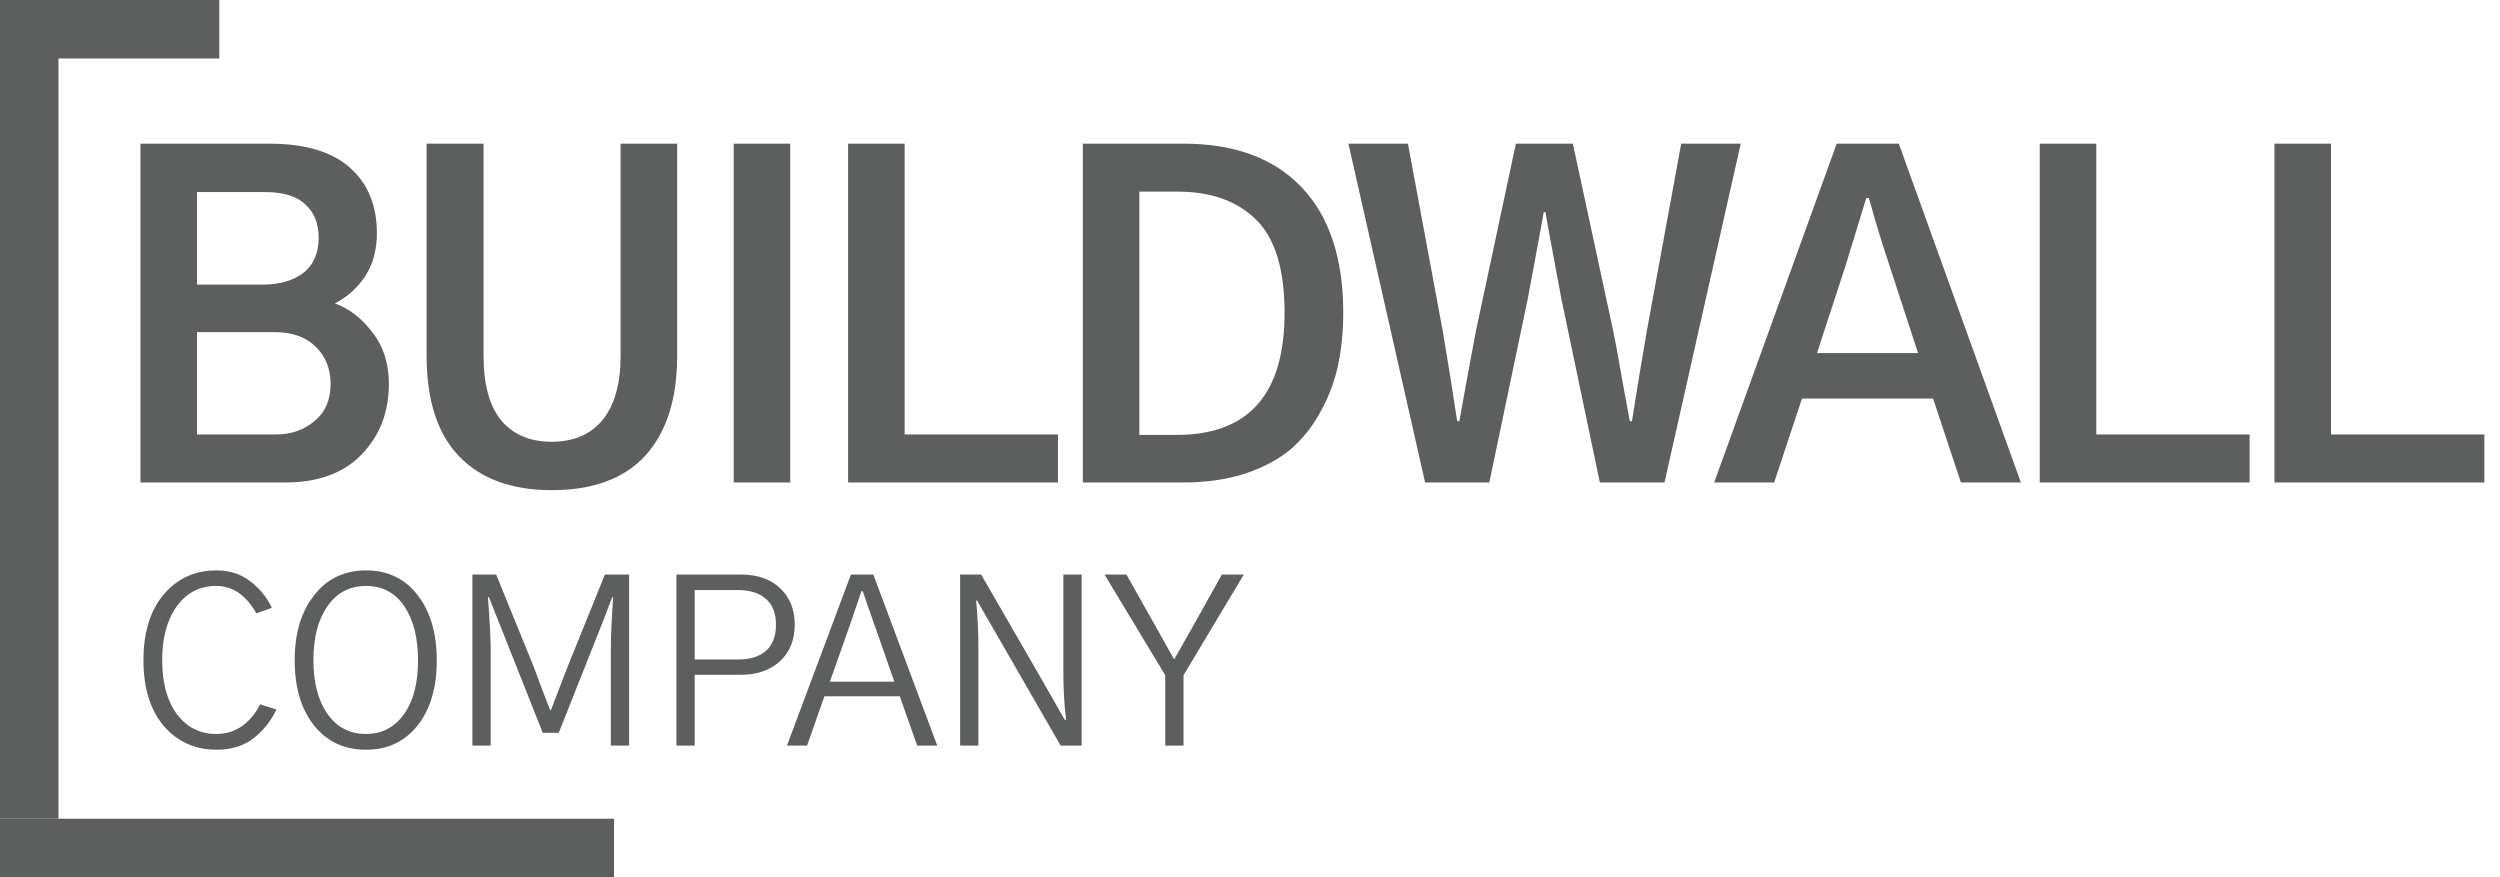 <svg xmlns="http://www.w3.org/2000/svg" width="171" height="60" viewBox="0 0 171 60" fill="none"><rect width="4" height="42" transform="matrix(4.37114e-08 -1 -1 -4.37114e-08 42 60)" fill="#5D5E5E"></rect><rect width="4" height="56" transform="matrix(1 8.74228e-08 8.74228e-08 -1 0 56)" fill="#5D5E5E"></rect><rect width="4" height="15" transform="matrix(-1.19249e-08 -1 -1 1.19249e-08 15 4)" fill="#5D5E5E"></rect><path d="M9.607 33V9.826H18.396C20.857 9.826 22.703 10.373 23.934 11.467C25.164 12.56 25.779 14.055 25.779 15.949C25.779 17.082 25.516 18.059 24.988 18.879C24.461 19.68 23.768 20.305 22.908 20.754C23.885 21.105 24.744 21.77 25.486 22.746C26.229 23.703 26.6 24.875 26.6 26.262C26.6 28.195 25.975 29.807 24.725 31.096C23.494 32.365 21.766 33 19.539 33H9.607ZM13.475 29.719H18.865C19.9 29.719 20.779 29.416 21.502 28.811C22.244 28.205 22.615 27.355 22.615 26.262C22.615 25.227 22.273 24.377 21.59 23.713C20.926 23.049 19.988 22.717 18.777 22.717H13.475V29.719ZM13.475 19.465H18.016C19.129 19.465 20.037 19.201 20.74 18.674C21.443 18.127 21.795 17.316 21.795 16.242C21.795 15.285 21.492 14.533 20.887 13.986C20.301 13.42 19.383 13.137 18.133 13.137H13.475V19.465ZM29.179 24.328V9.826H33.075V24.328C33.075 26.32 33.486 27.805 34.306 28.781C35.126 29.738 36.269 30.217 37.734 30.217C39.237 30.217 40.4 29.719 41.22 28.723C42.04 27.707 42.45 26.242 42.45 24.328V9.826H46.318V24.328C46.318 27.277 45.595 29.553 44.15 31.154C42.704 32.736 40.566 33.527 37.734 33.527C34.999 33.527 32.89 32.756 31.405 31.213C29.921 29.67 29.179 27.375 29.179 24.328ZM50.186 33V9.826H54.053V33H50.186ZM58.009 33V9.826H61.877V29.719H72.365V33H58.009ZM74.065 33V9.826H80.95C84.446 9.826 87.141 10.822 89.036 12.815C90.93 14.807 91.878 17.668 91.878 21.398C91.878 22.668 91.76 23.859 91.526 24.973C91.292 26.066 90.901 27.111 90.354 28.107C89.827 29.104 89.153 29.963 88.333 30.686C87.513 31.389 86.468 31.955 85.198 32.385C83.948 32.795 82.522 33 80.921 33H74.065ZM77.932 29.748H80.481C85.403 29.748 87.864 26.965 87.864 21.398C87.864 18.43 87.219 16.311 85.93 15.041C84.641 13.752 82.844 13.107 80.54 13.107H77.932V29.748ZM92.231 9.826H96.303L98.676 22.6C99.047 24.787 99.379 26.857 99.672 28.811H99.818C100.404 25.568 100.785 23.498 100.961 22.6L103.686 9.826H107.582L110.336 22.6C110.473 23.244 110.678 24.357 110.951 25.939C111.244 27.502 111.42 28.459 111.479 28.811H111.625C111.723 28.205 111.889 27.17 112.123 25.705C112.377 24.24 112.553 23.205 112.65 22.6L114.994 9.826H119.066L113.852 33H109.428L106.791 20.402C106.107 16.75 105.746 14.787 105.707 14.514H105.59C105.59 14.572 105.229 16.535 104.506 20.402L101.869 33H97.475L92.231 9.826ZM124.282 24.152H131.196L129.234 18.146C129.097 17.717 128.941 17.238 128.765 16.711C128.609 16.184 128.433 15.607 128.238 14.982C128.062 14.338 127.925 13.859 127.827 13.547H127.652C127.593 13.742 127.124 15.275 126.245 18.146L124.282 24.152ZM117.251 33L125.63 9.826H129.878L138.228 33H134.126L132.222 27.258H123.257L121.353 33H117.251ZM139.518 33V9.826H143.385V29.719H153.873V33H139.518ZM155.574 33V9.826H159.441V29.719H169.929V33H155.574Z" fill="#5D5E5E"></path><path d="M9.812 45.156C9.812 43.25 10.276 41.75 11.203 40.656C12.13 39.562 13.333 39.016 14.812 39.016C15.729 39.016 16.505 39.271 17.141 39.781C17.787 40.281 18.271 40.88 18.594 41.578L17.531 41.953C16.833 40.703 15.917 40.078 14.781 40.078C13.656 40.078 12.76 40.542 12.094 41.469C11.427 42.385 11.094 43.615 11.094 45.156C11.094 46.719 11.432 47.953 12.109 48.859C12.787 49.755 13.677 50.203 14.781 50.203C15.479 50.203 16.088 50.01 16.609 49.625C17.13 49.229 17.521 48.745 17.781 48.172L18.906 48.531C18.552 49.292 18.037 49.943 17.359 50.484C16.682 51.016 15.833 51.281 14.812 51.281C13.344 51.281 12.141 50.74 11.203 49.656C10.276 48.562 9.812 47.062 9.812 45.156ZM20.156 45.156C20.156 43.323 20.599 41.844 21.484 40.719C22.37 39.583 23.552 39.016 25.031 39.016C26.521 39.016 27.698 39.578 28.562 40.703C29.438 41.828 29.875 43.318 29.875 45.172C29.875 47.047 29.432 48.536 28.547 49.641C27.672 50.734 26.5 51.281 25.031 51.281C23.552 51.281 22.37 50.729 21.484 49.625C20.599 48.51 20.156 47.021 20.156 45.156ZM21.438 45.156C21.438 46.698 21.76 47.927 22.406 48.844C23.052 49.75 23.927 50.203 25.031 50.203C26.115 50.203 26.979 49.755 27.625 48.859C28.271 47.964 28.594 46.734 28.594 45.172C28.594 43.63 28.281 42.396 27.656 41.469C27.031 40.542 26.156 40.078 25.031 40.078C23.927 40.078 23.052 40.536 22.406 41.453C21.76 42.37 21.438 43.604 21.438 45.156ZM32.312 51V39.297H33.938L36.5 45.594C36.667 46.031 36.891 46.63 37.172 47.391C37.464 48.141 37.615 48.531 37.625 48.562H37.688C37.75 48.406 38.13 47.417 38.828 45.594L41.375 39.297H43.031V51H41.781V44.391C41.781 43.547 41.833 42.365 41.938 40.844H41.875L41.281 42.406L38.219 50.125H37.125L34.062 42.406L33.438 40.844H33.375C33.5 42.521 33.562 43.703 33.562 44.391V51H32.312ZM46.266 51V39.297H50.672C51.807 39.297 52.703 39.609 53.359 40.234C54.026 40.859 54.359 41.688 54.359 42.719C54.359 43.781 54.021 44.62 53.344 45.234C52.667 45.849 51.776 46.156 50.672 46.156H47.516V51H46.266ZM47.516 45.109H50.484C51.307 45.109 51.943 44.911 52.391 44.516C52.849 44.109 53.078 43.51 53.078 42.719C53.078 41.948 52.849 41.365 52.391 40.969C51.943 40.562 51.297 40.359 50.453 40.359H47.516V45.109ZM56.766 46.625H61.172L59.797 42.688C59.714 42.448 59.578 42.068 59.391 41.547C59.214 41.016 59.089 40.646 59.016 40.438H58.922C58.484 41.719 58.229 42.469 58.156 42.688L56.766 46.625ZM53.828 51L58.203 39.297H59.734L64.109 51H62.734L61.547 47.625H56.391L55.203 51H53.828ZM65.672 51V39.297H67.109L71.422 46.766L72.828 49.234H72.922C72.797 48.266 72.734 47.161 72.734 45.922V39.297H73.984V51H72.547L68.219 43.484L66.828 41.078H66.766C66.87 42.12 66.922 43.219 66.922 44.375V51H65.672ZM75.547 39.297H77.047L79.062 42.875C79.531 43.708 79.943 44.443 80.297 45.078H80.328C80.484 44.797 80.724 44.375 81.047 43.812C81.37 43.25 81.547 42.938 81.578 42.875L83.578 39.297H85.078L80.953 46.188V51H79.703V46.188L75.547 39.297Z" fill="#5D5E5E"></path></svg>